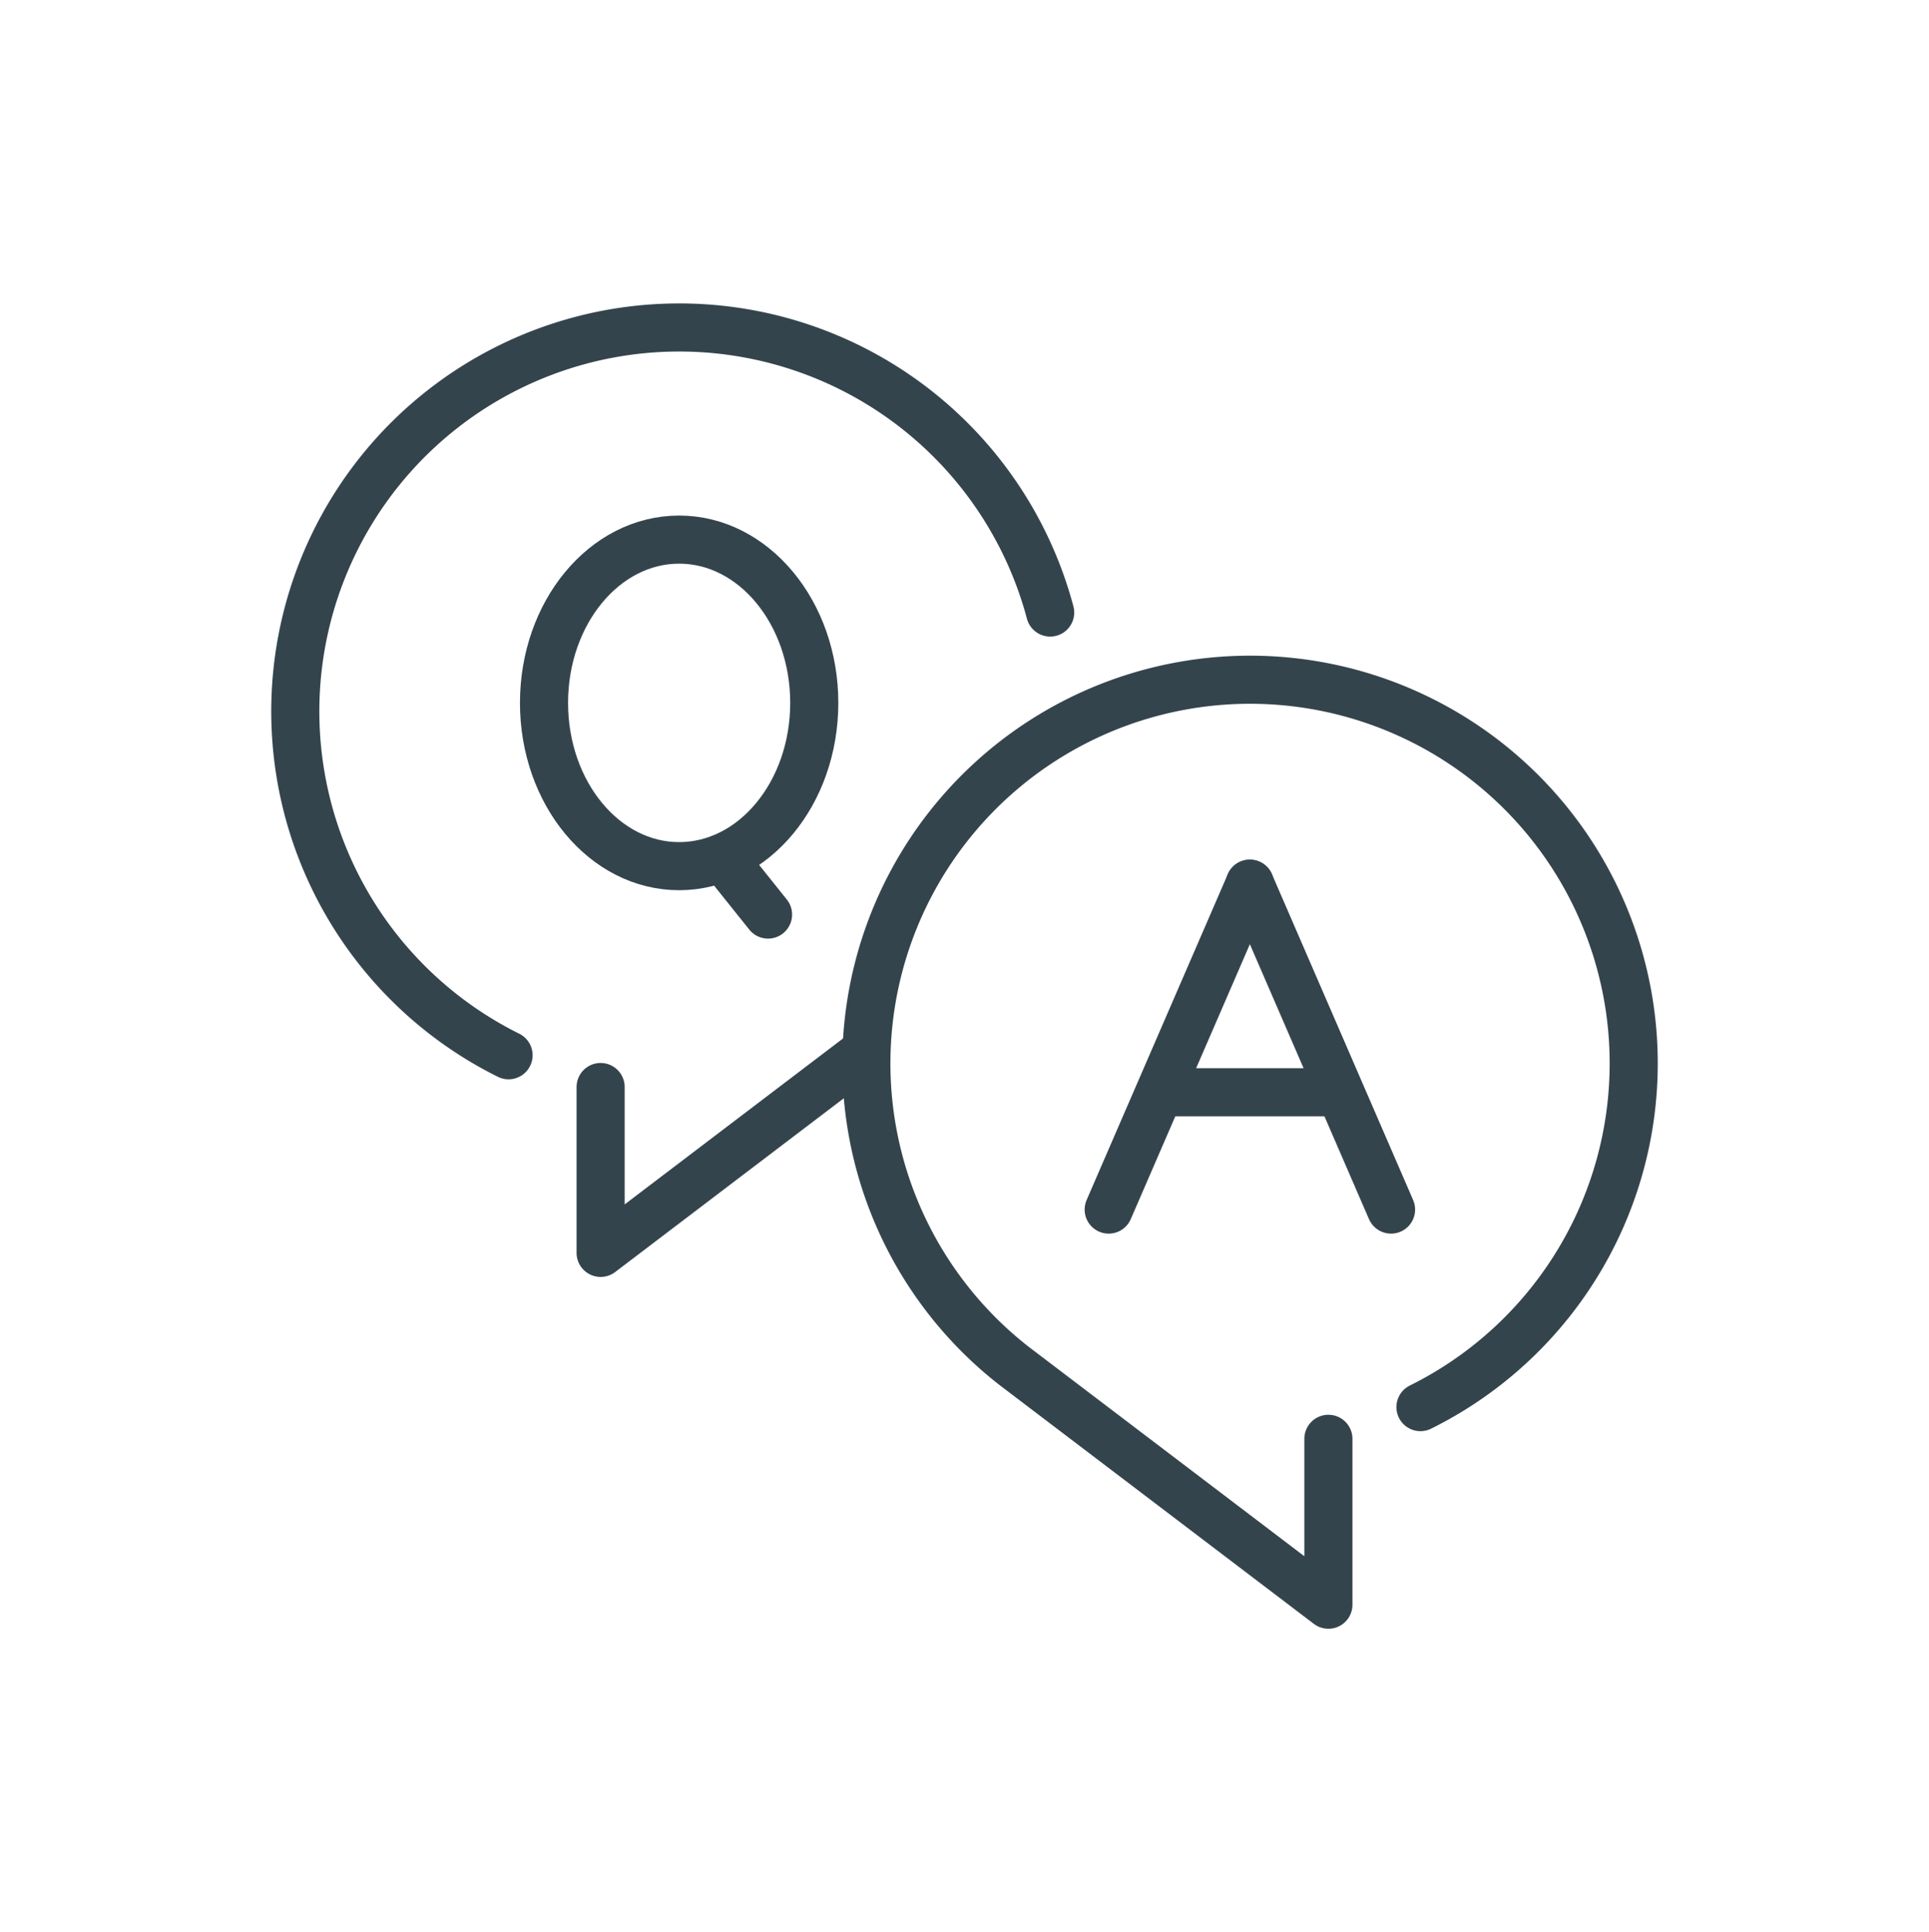 <svg xmlns="http://www.w3.org/2000/svg" xmlns:xlink="http://www.w3.org/1999/xlink" width="120.31" height="120.506" viewBox="0 0 120.31 120.506">
  <defs>
    <clipPath id="clip-path">
      <rect id="Rechteck_441" data-name="Rechteck 441" width="120.31" height="120.506" transform="translate(-17 -19)" fill="none"/>
    </clipPath>
  </defs>
  <g id="Icon_Q_A" data-name="Icon_Q+A" transform="translate(17 19)">
    <g id="Gruppe_494" data-name="Gruppe 494" transform="translate(0 0)" clip-path="url(#clip-path)">
      <path id="Pfad_215" data-name="Pfad 215" d="M48.58,19.286A23.944,23.944,0,1,0,14.8,46.9" transform="translate(-0.082 -0.082)" fill="none" stroke="#34444d" stroke-linecap="round" stroke-linejoin="round" stroke-width="3"/>
      <path id="Pfad_216" data-name="Pfad 216" d="M21.644,51.515V61.861L37.726,49.639" transform="translate(-1.184 -2.716)" fill="none" stroke="#34444d" stroke-linecap="round" stroke-linejoin="round" stroke-width="3"/>
      <path id="Pfad_217" data-name="Pfad 217" d="M34.765,25.689c0,5.625-3.774,10.183-8.428,10.183s-8.427-4.558-8.427-10.183,3.774-10.184,8.427-10.184S34.765,20.064,34.765,25.689Z" transform="translate(-0.98 -0.848)" fill="none" stroke="#34444d" stroke-miterlimit="10" stroke-width="3"/>
      <line id="Linie_60" data-name="Linie 60" x2="2.809" y2="3.511" transform="translate(28.093 34.532)" fill="none" stroke="#34444d" stroke-linecap="round" stroke-miterlimit="10" stroke-width="3"/>
      <path id="Pfad_218" data-name="Pfad 218" d="M67.993,72.094V82.44l-19.611-14.9a23.929,23.929,0,1,1,25.353,2.576" transform="translate(-2.142 -1.352)" fill="none" stroke="#34444d" stroke-linecap="round" stroke-linejoin="round" stroke-width="3"/>
      <path id="Pfad_219" data-name="Pfad 219" d="M64.48,38.206v0Z" transform="translate(-3.527 -2.09)" fill="none" stroke="#34444d" stroke-linecap="round" stroke-linejoin="round" stroke-width="3"/>
      <path id="Pfad_220" data-name="Pfad 220" d="M72.777,58.534,63.971,38.209,55.166,58.534" transform="translate(-3.018 -2.09)" fill="none" stroke="#34444d" stroke-linecap="round" stroke-linejoin="round" stroke-width="3"/>
      <line id="Linie_61" data-name="Linie 61" x2="10.546" transform="translate(55.681 49.126)" fill="none" stroke="#34444d" stroke-linecap="round" stroke-linejoin="round" stroke-width="3"/>
    </g>
  </g>
</svg>
